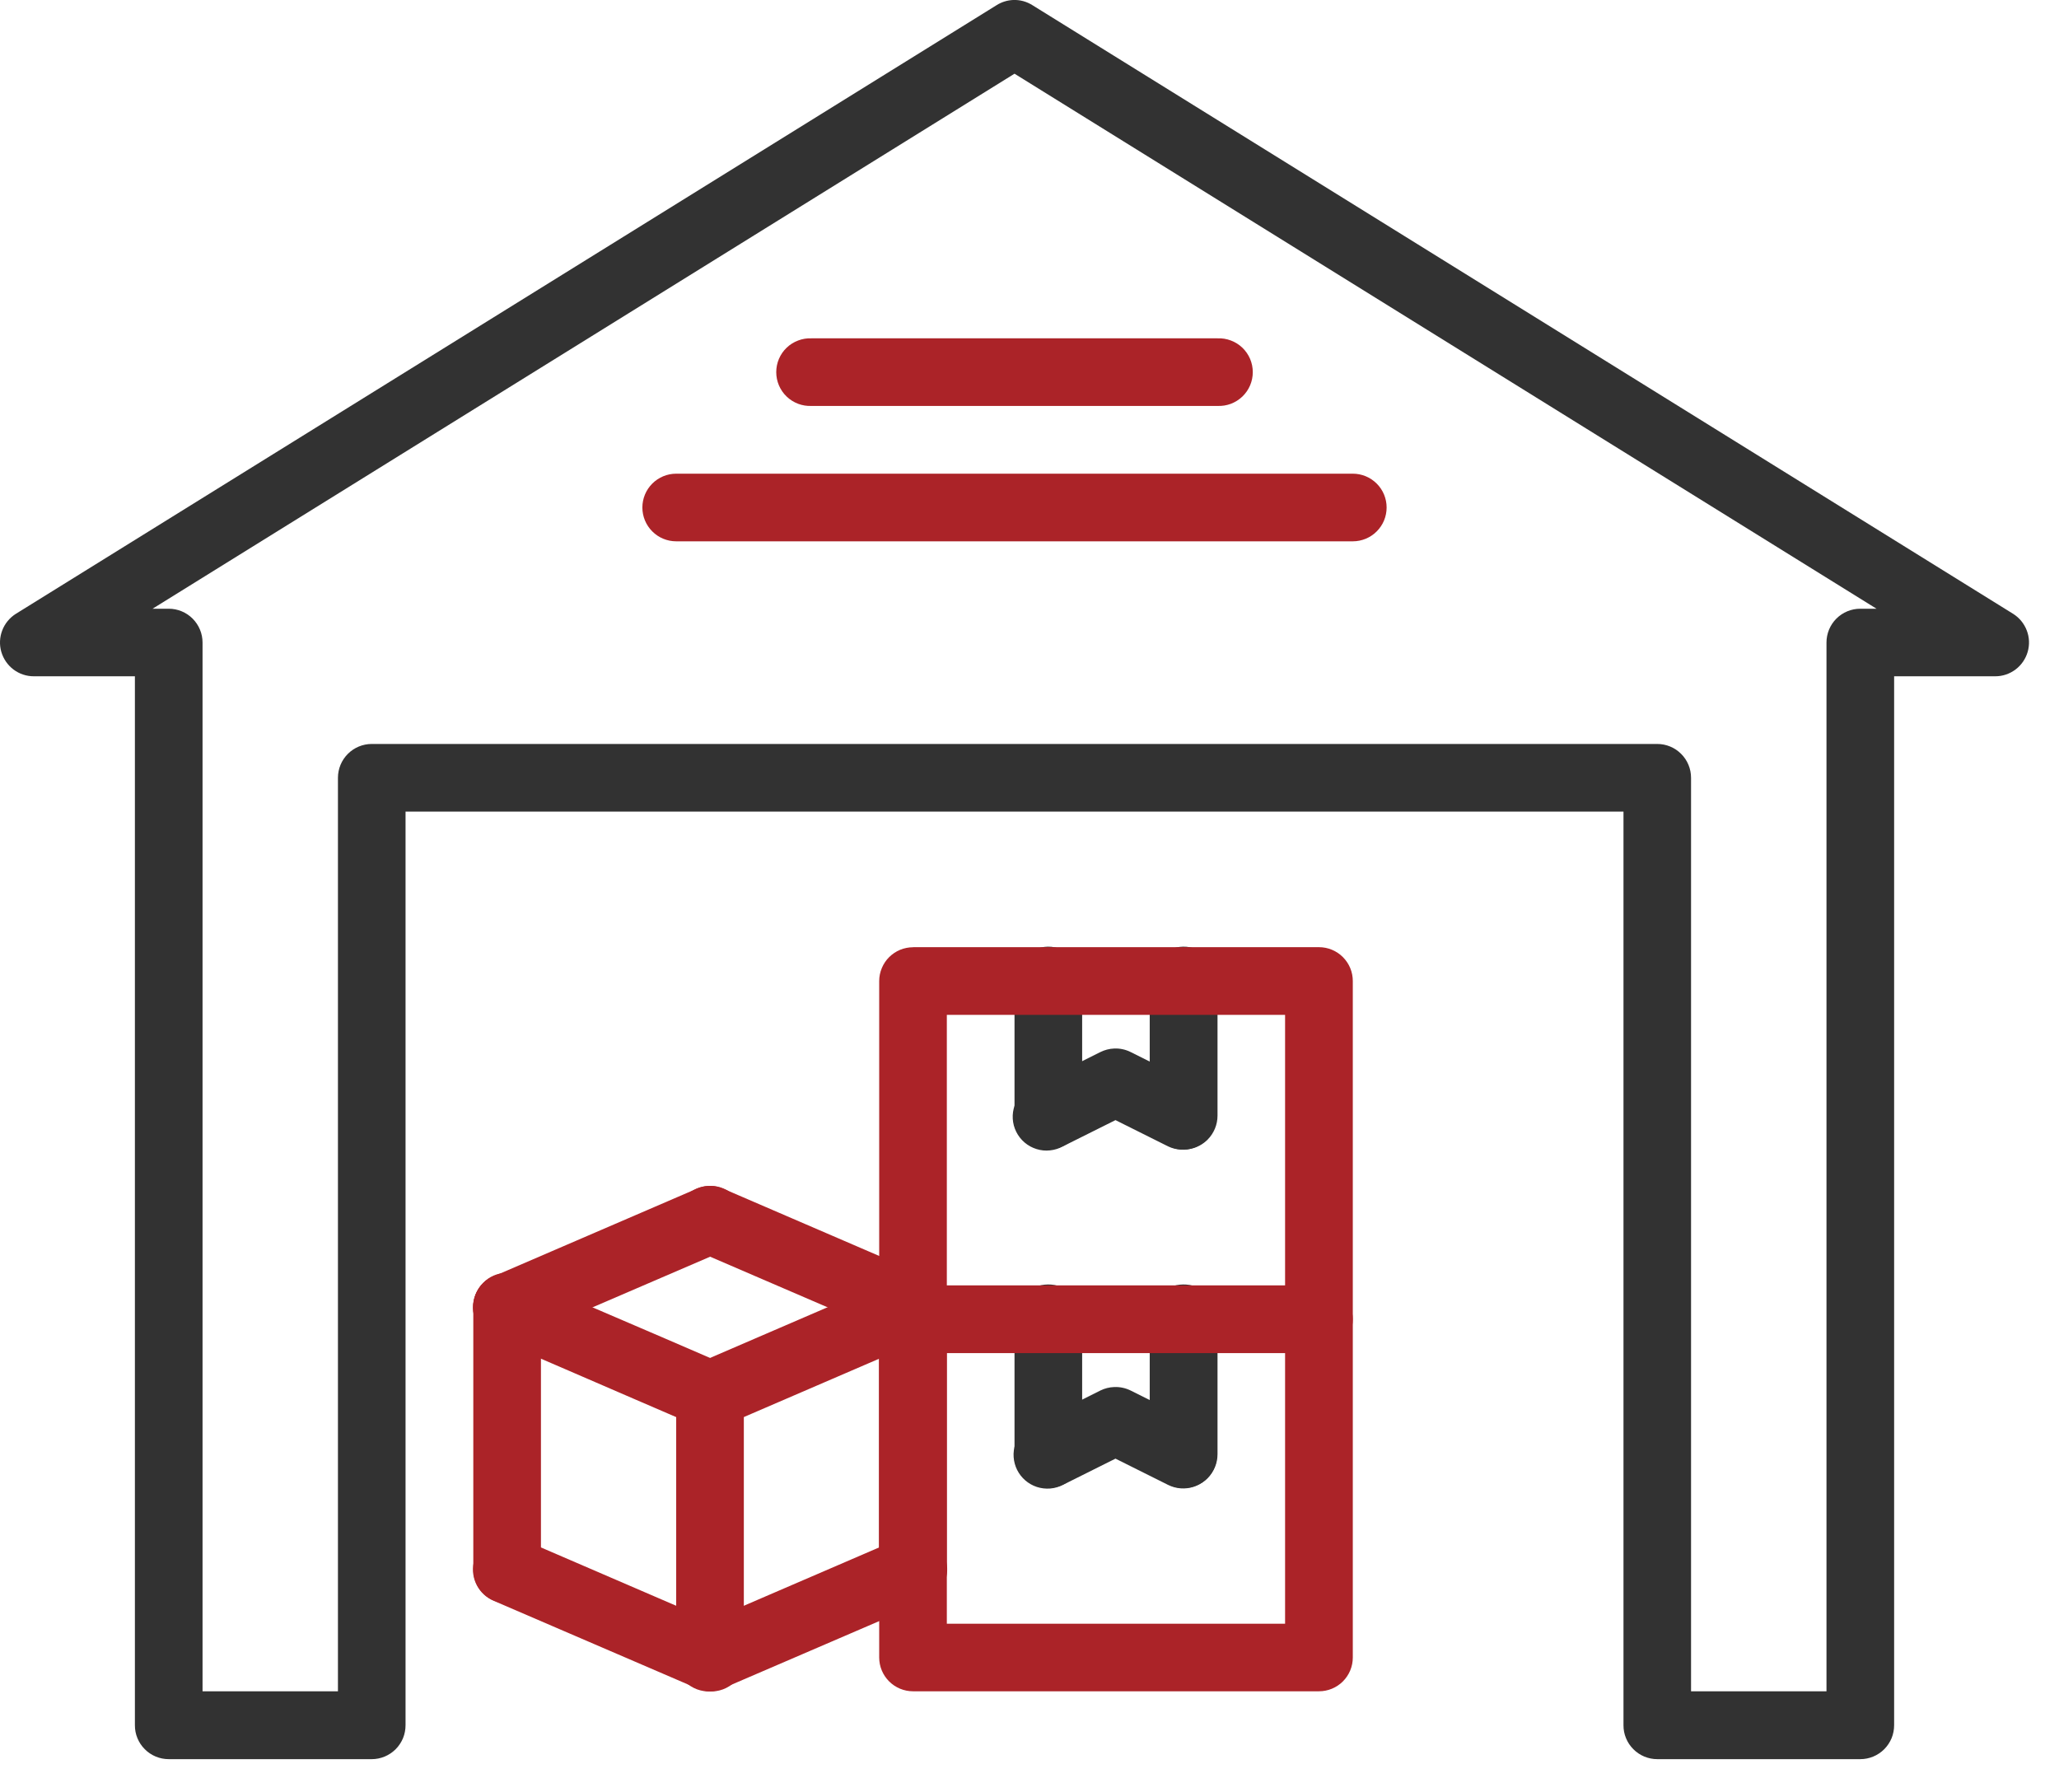 <svg width="54" height="47" viewBox="0 0 54 47" fill="none" xmlns="http://www.w3.org/2000/svg">
<path fill-rule="evenodd" clip-rule="evenodd" d="M27.482 33.69C27.366 33.691 27.251 33.715 27.143 33.761C27.036 33.807 26.939 33.874 26.858 33.958C26.777 34.041 26.712 34.14 26.669 34.249C26.626 34.357 26.605 34.473 26.607 34.59V38.141C26.607 38.377 26.7 38.602 26.866 38.768C27.033 38.935 27.259 39.028 27.494 39.028C27.729 39.028 27.955 38.935 28.121 38.768C28.287 38.602 28.381 38.377 28.381 38.141V34.59C28.383 34.471 28.361 34.353 28.316 34.243C28.271 34.133 28.205 34.033 28.121 33.949C28.037 33.865 27.937 33.799 27.827 33.755C27.717 33.71 27.601 33.688 27.482 33.69ZM31.029 33.69C30.913 33.691 30.797 33.715 30.69 33.761C30.583 33.807 30.486 33.874 30.405 33.958C30.323 34.041 30.259 34.14 30.216 34.249C30.173 34.357 30.152 34.473 30.153 34.59V38.141C30.153 38.377 30.247 38.603 30.414 38.77C30.58 38.936 30.806 39.03 31.042 39.03C31.278 39.03 31.504 38.936 31.671 38.77C31.837 38.603 31.931 38.377 31.931 38.141V34.59C31.933 34.471 31.91 34.353 31.866 34.243C31.821 34.133 31.755 34.033 31.671 33.949C31.587 33.865 31.486 33.798 31.376 33.754C31.266 33.709 31.148 33.688 31.029 33.69Z" fill="#323232"/>
<path fill-rule="evenodd" clip-rule="evenodd" d="M29.223 36.38C29.096 36.384 28.973 36.415 28.859 36.471L27.085 37.358C26.979 37.409 26.884 37.48 26.806 37.568C26.728 37.656 26.668 37.759 26.63 37.87C26.592 37.981 26.576 38.099 26.584 38.216C26.592 38.334 26.623 38.448 26.675 38.553C26.728 38.659 26.801 38.752 26.89 38.829C26.979 38.906 27.082 38.964 27.194 39.001C27.306 39.037 27.424 39.051 27.541 39.042C27.658 39.032 27.772 39 27.877 38.946L29.255 38.258L30.633 38.946C30.844 39.051 31.088 39.069 31.311 38.994C31.535 38.92 31.719 38.76 31.825 38.549C31.93 38.339 31.947 38.095 31.873 37.872C31.799 37.648 31.639 37.463 31.428 37.358L29.654 36.472C29.52 36.406 29.372 36.374 29.223 36.38ZM27.481 24.83C27.364 24.832 27.249 24.857 27.142 24.903C27.035 24.949 26.939 25.015 26.857 25.099C26.776 25.183 26.712 25.281 26.669 25.39C26.626 25.498 26.605 25.614 26.607 25.73V29.262C26.607 29.497 26.7 29.723 26.866 29.89C27.033 30.056 27.259 30.149 27.494 30.149C27.729 30.149 27.955 30.056 28.121 29.89C28.287 29.723 28.381 29.497 28.381 29.262V25.73C28.383 25.611 28.36 25.494 28.316 25.384C28.271 25.274 28.205 25.174 28.121 25.09C28.037 25.006 27.937 24.94 27.827 24.895C27.717 24.851 27.599 24.828 27.481 24.83ZM31.029 24.83C30.913 24.832 30.797 24.856 30.69 24.902C30.583 24.948 30.486 25.015 30.405 25.098C30.323 25.182 30.259 25.281 30.216 25.389C30.173 25.498 30.152 25.613 30.153 25.73V29.262C30.153 29.498 30.247 29.724 30.414 29.891C30.58 30.058 30.806 30.151 31.042 30.151C31.278 30.151 31.504 30.058 31.671 29.891C31.837 29.724 31.931 29.498 31.931 29.262V25.73C31.933 25.611 31.91 25.493 31.866 25.383C31.821 25.273 31.755 25.173 31.671 25.089C31.586 25.005 31.486 24.939 31.376 24.895C31.266 24.85 31.148 24.828 31.029 24.83Z" fill="#323232"/>
<path fill-rule="evenodd" clip-rule="evenodd" d="M29.223 27.501C29.096 27.506 28.972 27.538 28.859 27.594L27.085 28.481C26.976 28.53 26.878 28.6 26.796 28.688C26.715 28.776 26.652 28.879 26.612 28.992C26.571 29.104 26.554 29.224 26.561 29.344C26.568 29.463 26.599 29.58 26.653 29.687C26.706 29.794 26.781 29.889 26.872 29.967C26.963 30.044 27.069 30.103 27.184 30.138C27.298 30.174 27.418 30.186 27.537 30.173C27.656 30.161 27.772 30.125 27.877 30.067L29.255 29.379L30.633 30.067C30.843 30.168 31.085 30.183 31.305 30.108C31.526 30.033 31.708 29.874 31.812 29.666C31.917 29.457 31.935 29.216 31.863 28.994C31.791 28.773 31.635 28.588 31.428 28.481L29.654 27.594C29.52 27.527 29.372 27.495 29.223 27.501Z" fill="#323232"/>
<path fill-rule="evenodd" clip-rule="evenodd" d="M26.569 0C26.416 0.007 26.268 0.053 26.138 0.135L0.417 16.099C0.254 16.201 0.128 16.354 0.059 16.534C-0.01 16.713 -0.019 16.911 0.034 17.096C0.088 17.281 0.2 17.444 0.353 17.56C0.507 17.676 0.695 17.739 0.888 17.738H3.538V45.248C3.537 45.365 3.559 45.481 3.604 45.589C3.648 45.697 3.713 45.795 3.796 45.878C3.878 45.961 3.976 46.027 4.084 46.072C4.192 46.117 4.308 46.14 4.425 46.14H9.749C9.866 46.14 9.981 46.117 10.089 46.072C10.197 46.027 10.295 45.961 10.378 45.878C10.46 45.795 10.525 45.697 10.57 45.589C10.614 45.481 10.636 45.365 10.636 45.248V21.287H42.578V45.248C42.577 45.365 42.599 45.481 42.644 45.589C42.688 45.697 42.753 45.795 42.836 45.878C42.918 45.961 43.016 46.027 43.124 46.072C43.232 46.117 43.348 46.14 43.465 46.14H48.789C48.906 46.14 49.021 46.117 49.129 46.072C49.237 46.027 49.335 45.961 49.418 45.878C49.5 45.795 49.565 45.697 49.61 45.589C49.654 45.481 49.676 45.365 49.676 45.248V17.738H52.326C52.518 17.739 52.706 17.676 52.86 17.56C53.014 17.444 53.126 17.281 53.179 17.096C53.232 16.911 53.224 16.713 53.154 16.534C53.085 16.354 52.959 16.201 52.796 16.099L27.075 0.135C26.924 0.04 26.748 -0.008 26.569 0ZM26.607 1.933L49.214 15.966H48.789C48.553 15.966 48.328 16.059 48.161 16.226C47.995 16.392 47.902 16.618 47.902 16.853V44.361H44.35V20.4C44.35 20.165 44.257 19.939 44.09 19.773C43.924 19.606 43.698 19.513 43.463 19.513H9.749C9.514 19.513 9.289 19.607 9.123 19.773C8.957 19.939 8.863 20.165 8.863 20.4V44.361H5.312V16.853C5.312 16.618 5.218 16.392 5.052 16.226C4.886 16.059 4.66 15.966 4.425 15.966H4.001L26.607 1.933Z" fill="#323232"/>
<path fill-rule="evenodd" clip-rule="evenodd" d="M18.608 35.676C18.492 35.678 18.377 35.703 18.27 35.749C18.163 35.795 18.066 35.862 17.985 35.945C17.904 36.029 17.84 36.128 17.797 36.236C17.754 36.344 17.733 36.46 17.734 36.576V43.459C17.734 43.694 17.828 43.92 17.994 44.086C18.16 44.253 18.386 44.346 18.621 44.346C18.857 44.346 19.082 44.253 19.248 44.086C19.415 43.92 19.508 43.694 19.508 43.459V36.576C19.51 36.458 19.488 36.34 19.443 36.23C19.399 36.12 19.333 36.02 19.249 35.936C19.165 35.852 19.065 35.786 18.955 35.741C18.845 35.697 18.727 35.675 18.608 35.676ZM13.289 33.383C13.172 33.385 13.057 33.409 12.95 33.455C12.843 33.501 12.746 33.568 12.665 33.652C12.583 33.735 12.519 33.834 12.476 33.942C12.433 34.051 12.412 34.167 12.413 34.283V41.166C12.413 41.401 12.507 41.627 12.673 41.793C12.839 41.959 13.065 42.053 13.3 42.053C13.536 42.053 13.761 41.959 13.928 41.793C14.094 41.627 14.187 41.401 14.187 41.166V34.283C14.189 34.165 14.167 34.047 14.123 33.937C14.078 33.827 14.012 33.727 13.928 33.643C13.844 33.559 13.744 33.493 13.634 33.448C13.524 33.404 13.408 33.381 13.289 33.383ZM23.928 33.383C23.811 33.385 23.696 33.409 23.589 33.455C23.481 33.501 23.384 33.568 23.303 33.652C23.222 33.735 23.158 33.834 23.114 33.942C23.071 34.051 23.05 34.167 23.052 34.283V41.166C23.052 41.402 23.145 41.628 23.312 41.794C23.479 41.961 23.705 42.055 23.941 42.055C24.176 42.055 24.402 41.961 24.569 41.794C24.736 41.628 24.829 41.402 24.829 41.166V34.283C24.831 34.164 24.809 34.047 24.764 33.937C24.72 33.826 24.653 33.726 24.569 33.642C24.485 33.558 24.385 33.492 24.275 33.448C24.164 33.403 24.046 33.381 23.928 33.383Z" fill="#AB2328"/>
<path fill-rule="evenodd" clip-rule="evenodd" d="M13.313 40.282C13.106 40.277 12.903 40.345 12.741 40.474C12.578 40.602 12.466 40.784 12.423 40.987C12.38 41.19 12.41 41.402 12.508 41.585C12.605 41.768 12.763 41.911 12.955 41.99L18.266 44.277C18.374 44.329 18.491 44.358 18.611 44.364C18.73 44.369 18.85 44.351 18.962 44.309C19.074 44.267 19.177 44.203 19.263 44.12C19.35 44.038 19.419 43.938 19.466 43.828C19.514 43.718 19.538 43.6 19.538 43.48C19.539 43.361 19.515 43.242 19.468 43.132C19.422 43.022 19.353 42.922 19.267 42.839C19.181 42.756 19.079 42.691 18.967 42.649L13.659 40.359C13.55 40.31 13.432 40.285 13.313 40.282Z" fill="#AB2328"/>
<path fill-rule="evenodd" clip-rule="evenodd" d="M23.902 40.282C23.792 40.288 23.685 40.314 23.585 40.359L18.276 42.648C18.164 42.691 18.062 42.756 17.976 42.839C17.89 42.922 17.821 43.022 17.774 43.132C17.728 43.242 17.704 43.361 17.704 43.48C17.704 43.6 17.729 43.718 17.776 43.828C17.824 43.938 17.893 44.037 17.979 44.12C18.066 44.203 18.169 44.267 18.281 44.309C18.393 44.35 18.512 44.369 18.632 44.364C18.751 44.358 18.869 44.329 18.976 44.277L24.288 41.99C24.483 41.911 24.643 41.765 24.741 41.579C24.838 41.392 24.866 41.178 24.82 40.972C24.773 40.767 24.656 40.585 24.487 40.459C24.319 40.332 24.112 40.27 23.902 40.282ZM23.902 33.4C23.792 33.405 23.685 33.431 23.585 33.476L18.276 35.766C18.169 35.812 18.072 35.879 17.99 35.962C17.909 36.045 17.845 36.144 17.802 36.252C17.758 36.361 17.737 36.477 17.738 36.593C17.74 36.71 17.764 36.825 17.81 36.932C17.856 37.039 17.923 37.136 18.006 37.218C18.09 37.299 18.189 37.363 18.297 37.406C18.405 37.449 18.521 37.471 18.638 37.469C18.754 37.468 18.869 37.443 18.976 37.397L24.288 35.106C24.481 35.026 24.641 34.88 24.737 34.694C24.834 34.508 24.861 34.294 24.815 34.09C24.769 33.886 24.652 33.704 24.485 33.578C24.317 33.451 24.111 33.388 23.902 33.4Z" fill="#AB2328"/>
<path fill-rule="evenodd" clip-rule="evenodd" d="M18.584 31.105C18.474 31.11 18.366 31.137 18.266 31.182L12.955 33.472C12.846 33.517 12.747 33.583 12.663 33.666C12.58 33.75 12.514 33.849 12.469 33.958C12.425 34.067 12.403 34.184 12.404 34.302C12.405 34.42 12.43 34.537 12.477 34.645C12.523 34.753 12.591 34.851 12.676 34.933C12.761 35.015 12.862 35.079 12.972 35.121C13.082 35.163 13.2 35.183 13.318 35.18C13.435 35.176 13.551 35.149 13.659 35.1L18.967 32.814C19.161 32.735 19.322 32.589 19.419 32.403C19.516 32.217 19.545 32.003 19.499 31.798C19.453 31.593 19.336 31.411 19.168 31.284C19.001 31.158 18.794 31.093 18.584 31.105Z" fill="#AB2328"/>
<path fill-rule="evenodd" clip-rule="evenodd" d="M18.634 31.105C18.427 31.1 18.225 31.168 18.062 31.297C17.9 31.426 17.788 31.607 17.745 31.81C17.703 32.013 17.733 32.224 17.83 32.407C17.927 32.59 18.086 32.734 18.277 32.812L23.585 35.099C23.693 35.152 23.811 35.183 23.931 35.19C24.052 35.197 24.172 35.178 24.285 35.137C24.398 35.096 24.501 35.032 24.589 34.949C24.677 34.866 24.746 34.766 24.794 34.656C24.842 34.545 24.866 34.426 24.867 34.306C24.867 34.185 24.843 34.066 24.795 33.955C24.748 33.844 24.678 33.745 24.591 33.662C24.504 33.579 24.401 33.514 24.288 33.472L18.976 31.181C18.869 31.133 18.752 31.107 18.634 31.105Z" fill="#AB2328"/>
<path fill-rule="evenodd" clip-rule="evenodd" d="M13.313 33.4C13.107 33.396 12.905 33.464 12.743 33.593C12.582 33.721 12.47 33.902 12.427 34.105C12.385 34.307 12.414 34.518 12.511 34.7C12.607 34.883 12.764 35.027 12.955 35.106L14.729 35.87L16.664 36.707L18.266 37.398C18.483 37.49 18.727 37.494 18.945 37.406C19.164 37.319 19.339 37.148 19.432 36.932C19.525 36.716 19.528 36.471 19.441 36.253C19.354 36.034 19.183 35.859 18.967 35.766L17.368 35.075L15.428 34.242L13.659 33.475C13.55 33.426 13.432 33.402 13.313 33.4Z" fill="#AB2328"/>
<path d="M23.947 33.715C23.83 33.715 23.715 33.738 23.607 33.782C23.499 33.827 23.401 33.892 23.319 33.974C23.236 34.057 23.171 34.155 23.126 34.263C23.081 34.37 23.058 34.486 23.058 34.602V43.473C23.058 43.709 23.152 43.934 23.318 44.1C23.485 44.267 23.71 44.36 23.945 44.36H34.592C34.827 44.36 35.053 44.267 35.219 44.101C35.385 43.935 35.479 43.71 35.479 43.475V34.602C35.479 34.486 35.456 34.37 35.412 34.263C35.367 34.155 35.302 34.057 35.219 33.975C35.137 33.893 35.039 33.827 34.932 33.783C34.824 33.738 34.709 33.715 34.592 33.715H23.945H23.947ZM24.832 35.489H33.703V42.588H24.832V35.489Z" fill="#AB2328"/>
<path fill-rule="evenodd" clip-rule="evenodd" d="M21.282 8.874C21.163 8.869 21.044 8.888 20.932 8.931C20.82 8.973 20.717 9.037 20.631 9.12C20.544 9.203 20.476 9.302 20.429 9.412C20.382 9.523 20.358 9.641 20.358 9.761C20.358 9.88 20.382 9.999 20.429 10.109C20.476 10.219 20.544 10.318 20.631 10.401C20.717 10.484 20.82 10.548 20.932 10.591C21.044 10.633 21.163 10.652 21.282 10.647H31.931C32.05 10.652 32.17 10.633 32.282 10.591C32.394 10.548 32.496 10.484 32.583 10.401C32.669 10.318 32.738 10.219 32.785 10.109C32.832 9.999 32.856 9.88 32.856 9.761C32.856 9.641 32.832 9.523 32.785 9.412C32.738 9.302 32.669 9.203 32.583 9.12C32.496 9.037 32.394 8.973 32.282 8.931C32.17 8.888 32.05 8.869 31.931 8.874H21.282ZM17.734 12.424C17.499 12.424 17.273 12.518 17.107 12.684C16.941 12.85 16.847 13.076 16.847 13.311C16.847 13.547 16.941 13.772 17.107 13.938C17.273 14.105 17.499 14.198 17.734 14.198H35.479C35.714 14.198 35.94 14.105 36.106 13.938C36.273 13.772 36.366 13.547 36.366 13.311C36.366 13.076 36.273 12.85 36.106 12.684C35.94 12.518 35.714 12.424 35.479 12.424H17.734Z" fill="#AB2328"/>
<path d="M23.947 24.845C23.831 24.845 23.715 24.868 23.607 24.912C23.5 24.956 23.402 25.022 23.319 25.104C23.237 25.186 23.171 25.284 23.127 25.391C23.082 25.499 23.058 25.614 23.058 25.731V34.601C23.058 34.718 23.081 34.834 23.125 34.941C23.17 35.049 23.235 35.147 23.318 35.23C23.4 35.312 23.498 35.378 23.606 35.423C23.713 35.467 23.829 35.49 23.945 35.49H34.592C34.827 35.49 35.053 35.397 35.219 35.23C35.386 35.064 35.479 34.839 35.479 34.603V25.732C35.479 25.616 35.457 25.5 35.412 25.392C35.368 25.285 35.302 25.187 35.22 25.104C35.138 25.021 35.04 24.956 34.932 24.911C34.824 24.866 34.709 24.843 34.592 24.843H23.945L23.947 24.845ZM24.832 26.618H33.703V33.716H24.832V26.618Z" fill="#AB2328"/>
</svg>
